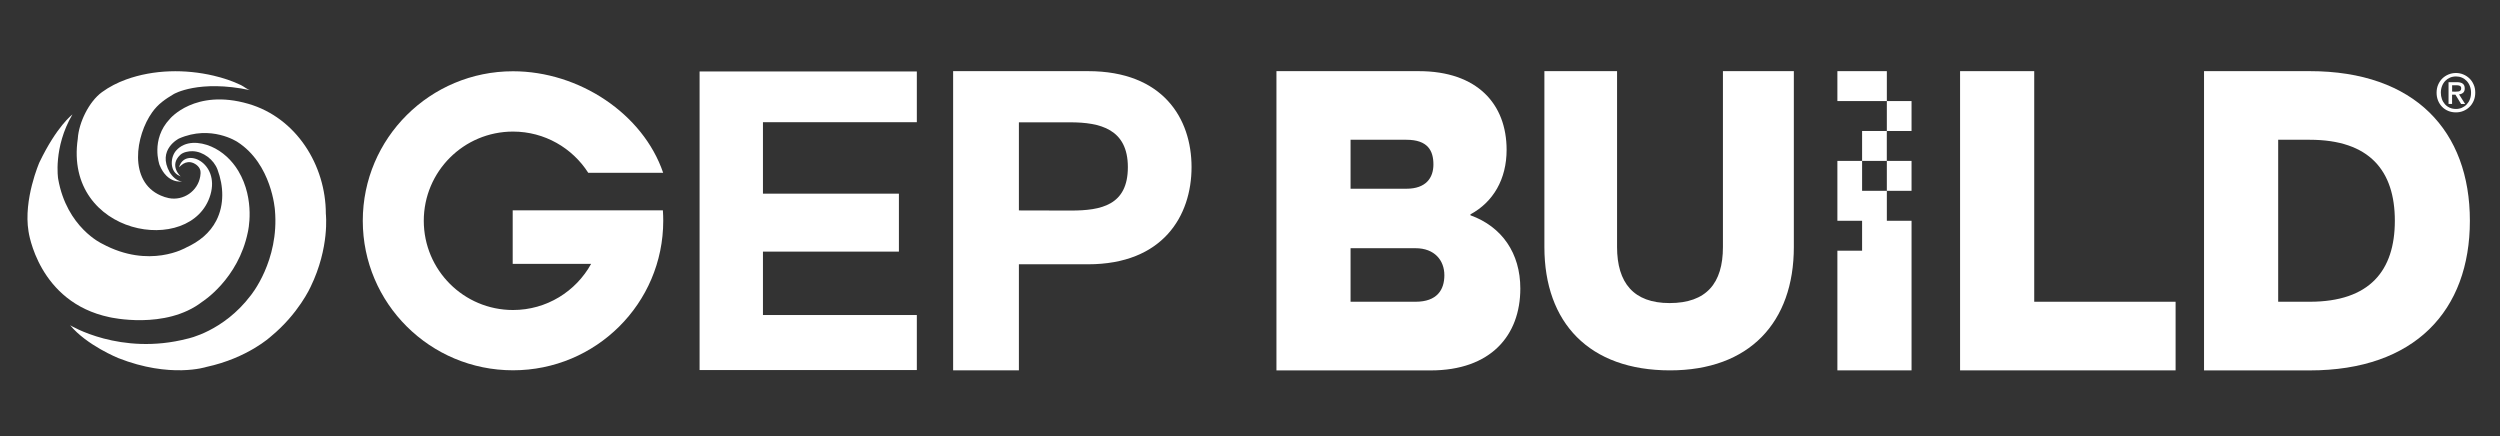 <?xml version="1.0" encoding="utf-8"?>
<!-- Generator: Adobe Illustrator 26.5.0, SVG Export Plug-In . SVG Version: 6.00 Build 0)  -->
<svg version="1.1" id="Layer_1" xmlns="http://www.w3.org/2000/svg" xmlns:xlink="http://www.w3.org/1999/xlink" x="0px" y="0px"
	 viewBox="0 0 623.37 108.84" style="enable-background:new 0 0 623.37 108.84;" xml:space="preserve">
<rect x="0" y="0" width="623.37" height="108.84" fill="#333333" stroke="none"/>
<style type="text/css">
	.st0{fill:#FFFFFF;}
</style>
<g>
	<polygon class="st0" points="190.24,62.74 190.24,78.55 228.61,78.55 228.61,92.27 174.44,92.27 174.44,17.82 228.61,17.82 
		228.61,30.47 190.24,30.47 190.24,48.29 224.14,48.29 224.14,62.74 	"/>
	<path class="st0" d="M237.65,17.74h33.65c18.7,0,25.81,11.81,25.81,23.93c0,12.12-7.11,24.23-25.81,24.23h-17.24v26.45h-16.4V17.74
		z M254.06,52.47l12.98,0.03c7.52,0,14.19-1.31,14.19-10.82c0-9.51-6.9-11.18-14.42-11.18h-12.75V52.47z"/>
	<g>
		<path class="st0" d="M18.06,28.54c0,0-3.88,2.88-8.24,11.96c0,0-4.02,9.21-2.71,17.19c0,0,2.35,17.69,20.25,21.41
			c0,0,13.93,3.23,23.07-3.86c0,0,8.97-5.61,11.37-17.36c0,0,1.97-8-2.38-15.27c-1.57-2.62-3.93-4.86-6.75-6.07
			c-2.86-1.23-6.51-1.52-8.74,0.99c-1.42,1.59-1.63,4.82,0.37,6.08c0.23,0.14,0.49,0.28,0.75,0.39c0,0-2.98-2.67-0.12-5.37
			c0.75-0.71,2.1-0.95,3.07-0.93c2.68,0.06,5.33,2.13,6.24,4.59c1.52,4.09,1.73,8.74-0.3,12.7c-1.62,3.17-4.35,5.29-7.53,6.74
			c0,0-9.14,5.44-20.96-0.97c0,0-8.8-4.01-10.94-16.12C14.49,44.62,13.23,36.77,18.06,28.54"/>
		<path class="st0" d="M45.17,41.23c0.66-0.59,1.45-0.89,2.32-0.78c1.02,0.14,2.23,1,2.46,2.04c0.11,0.49,0.06,1-0.02,1.5
			c-0.61,3.68-4.21,6.13-7.84,5.41c-0.69-0.14-1.36-0.36-2-0.64c-8.11-3.51-6.3-14.96-2.13-20.78c1.47-2.05,3.22-3.25,5.36-4.52
			c0,0,6.21-3.7,19.08-0.97c-0.72-0.16-1.63-0.94-2.31-1.27c-2.18-1.04-4.48-1.8-6.83-2.35c-7.08-1.66-14.9-1.54-21.78,0.94
			c-2.15,0.78-4.21,1.82-6.06,3.17c-3.24,2.37-5.76,7.56-6.02,11.56l0,0.03c-3.57,24.26,28.48,29.58,33.07,14
			c2.38-8.09-6.41-12.01-7.82-6.86L45.17,41.23z"/>
		<path class="st0" d="M17.49,81.1c0,0,12.53,7.7,29.29,3.34c0,0,8.92-1.78,15.72-10.75c0,0,7.19-8.65,6.05-21.34
			c0,0-0.76-11.47-9.38-16.98c0,0-6.55-4.34-14.54-0.83c0,0-5.53,2.74-2.31,8.43c0,0,1.29,2.21,3.08,2.26c0,0-3.63,0.77-5.62-4.1
			c0,0-2.29-6.34,2.56-11.47c0,0,6.25-7.65,19.6-3.77c11.92,3.46,19.31,15.28,19.31,27.43c0,0,1,8.35-3.81,18.23
			c0,0-2.98,6.68-9.93,12.38c0,0-5.74,5.34-16.06,7.57c0,0-8.96,2.92-21.97-2.22C29.5,89.28,21.63,86.11,17.49,81.1"/>
	</g>
	<path class="st0" d="M127.84,52.45v13.34h19.56c-3.79,6.86-11.09,11.51-19.48,11.51c-12.29,0-22.25-9.96-22.25-22.25
		c0-12.29,9.96-22.24,22.25-22.24c7.88,0,14.81,4.1,18.76,10.28h18.68c-5.01-14.72-20.96-25.32-37.44-25.32
		c-20.69,0-37.46,16.69-37.46,37.28c0,20.59,16.77,37.28,37.46,37.28c20.69,0,37.46-16.69,37.46-37.28c0-0.87-0.03-1.74-0.09-2.6
		H127.84z"/>
	<path class="st0" d="M612.43,22.84c0.17,0,0.33-0.01,0.48-0.02c0.15-0.01,0.29-0.05,0.4-0.11c0.11-0.06,0.2-0.14,0.28-0.25
		c0.07-0.11,0.1-0.27,0.1-0.47c0-0.17-0.04-0.3-0.11-0.39c-0.07-0.1-0.17-0.17-0.28-0.22c-0.11-0.05-0.24-0.08-0.38-0.1
		c-0.14-0.01-0.28-0.02-0.41-0.02h-1.08v1.59H612.43z M611.43,25.92h-0.89v-5.43h2.06c0.66,0,1.15,0.12,1.48,0.37
		c0.33,0.24,0.5,0.64,0.5,1.19c0,0.49-0.14,0.85-0.41,1.08c-0.27,0.23-0.61,0.36-1.01,0.41l1.52,2.39h-1.01l-1.41-2.32h-0.84V25.92z
		 M616.15,23.11c0-0.6-0.1-1.14-0.29-1.64c-0.19-0.5-0.46-0.93-0.8-1.29c-0.34-0.36-0.74-0.64-1.19-0.83
		c-0.46-0.2-0.95-0.29-1.47-0.29c-0.53,0-1.03,0.1-1.49,0.29c-0.46,0.2-0.86,0.48-1.2,0.83c-0.34,0.36-0.61,0.79-0.8,1.29
		c-0.19,0.5-0.29,1.04-0.29,1.64c0,0.56,0.09,1.08,0.26,1.58c0.17,0.49,0.43,0.92,0.75,1.29c0.33,0.37,0.72,0.66,1.19,0.87
		c0.46,0.21,0.99,0.32,1.58,0.32c0.52,0,1.01-0.1,1.47-0.3c0.45-0.2,0.85-0.47,1.19-0.83c0.34-0.36,0.61-0.78,0.8-1.28
		C616.06,24.26,616.15,23.71,616.15,23.11 M617.2,23.11c0,0.74-0.13,1.4-0.39,2.01c-0.26,0.6-0.61,1.12-1.05,1.55
		c-0.44,0.43-0.95,0.76-1.54,1c-0.58,0.24-1.19,0.35-1.83,0.35c-0.71,0-1.36-0.12-1.95-0.37c-0.59-0.25-1.1-0.59-1.52-1.03
		c-0.43-0.44-0.76-0.96-1-1.55c-0.24-0.6-0.36-1.25-0.36-1.95c0-0.74,0.13-1.41,0.39-2.01c0.26-0.6,0.61-1.12,1.05-1.55
		c0.44-0.43,0.96-0.76,1.54-1c0.59-0.24,1.2-0.36,1.85-0.36c0.64,0,1.25,0.12,1.83,0.36c0.58,0.24,1.09,0.57,1.54,1
		c0.44,0.43,0.79,0.94,1.05,1.55C617.08,21.71,617.2,22.38,617.2,23.11"/>
	<g>
		<path class="st0" d="M366.65,53.68v-0.23c5.7-3.08,9.02-8.78,9.02-16.09c0-11.41-7.3-19.62-21.91-19.62h-35.48v74.62h38.45
			c14.95,0,22.36-8.67,22.36-20.42C379.09,63.15,374.53,56.53,366.65,53.68z M336.76,34.85h13.92c5.36,0,6.74,2.74,6.74,6.16
			c0,3.31-1.83,6.05-6.74,6.05h-13.92V34.85z M352.96,75.24h-16.2V61.89h16.2c4.79,0,7.19,3.08,7.19,6.73
			C360.15,72.27,358.33,75.24,352.96,75.24z"/>
		<path class="st0" d="M429.61,61.59c0,9.06-4.14,13.98-13.31,13.98c-8.95,0-13.09-5.03-13.09-13.98V17.74h-18.12v43.85
			c0,18.91,11.19,30.76,31.33,30.76c19.8,0,30.87-11.97,30.87-30.76V17.74h-17.68V61.59z"/>
		<polygon class="st0" points="507.23,17.74 488.74,17.74 488.74,92.35 542.48,92.35 542.48,75.24 507.23,75.24 		"/>
		<path class="st0" d="M575.93,17.74h-26.36v74.62h26.36c26.24,0,39.93-14.95,39.93-37.31C615.87,32.69,602.17,17.74,575.93,17.74z
			 M575.93,75.24h-7.87V34.85h7.87c14.94,0,21.22,7.76,21.22,20.19C597.15,67.48,590.88,75.24,575.93,75.24z"/>
		<polygon class="st0" points="464.31,17.74 458.15,17.74 458.15,25.2 464.31,25.2 470.48,25.2 470.48,17.74 		"/>
		<rect x="470.48" y="25.2" class="st0" width="6.16" height="7.46"/>
		<rect x="464.31" y="32.66" class="st0" width="6.16" height="7.46"/>
		<polygon class="st0" points="464.31,40.12 458.15,40.12 458.15,47.58 458.15,55.05 464.31,55.05 464.31,62.51 458.15,62.51 
			458.15,69.97 458.15,77.43 458.15,84.89 458.15,92.35 464.31,92.35 470.48,92.35 476.64,92.35 476.64,84.89 476.64,77.43 
			476.64,69.97 476.64,62.51 476.64,55.05 470.48,55.05 470.48,47.58 464.31,47.58 		"/>
		<rect x="470.48" y="40.12" class="st0" width="6.16" height="7.46"/>
	</g>
</g>
</svg>
